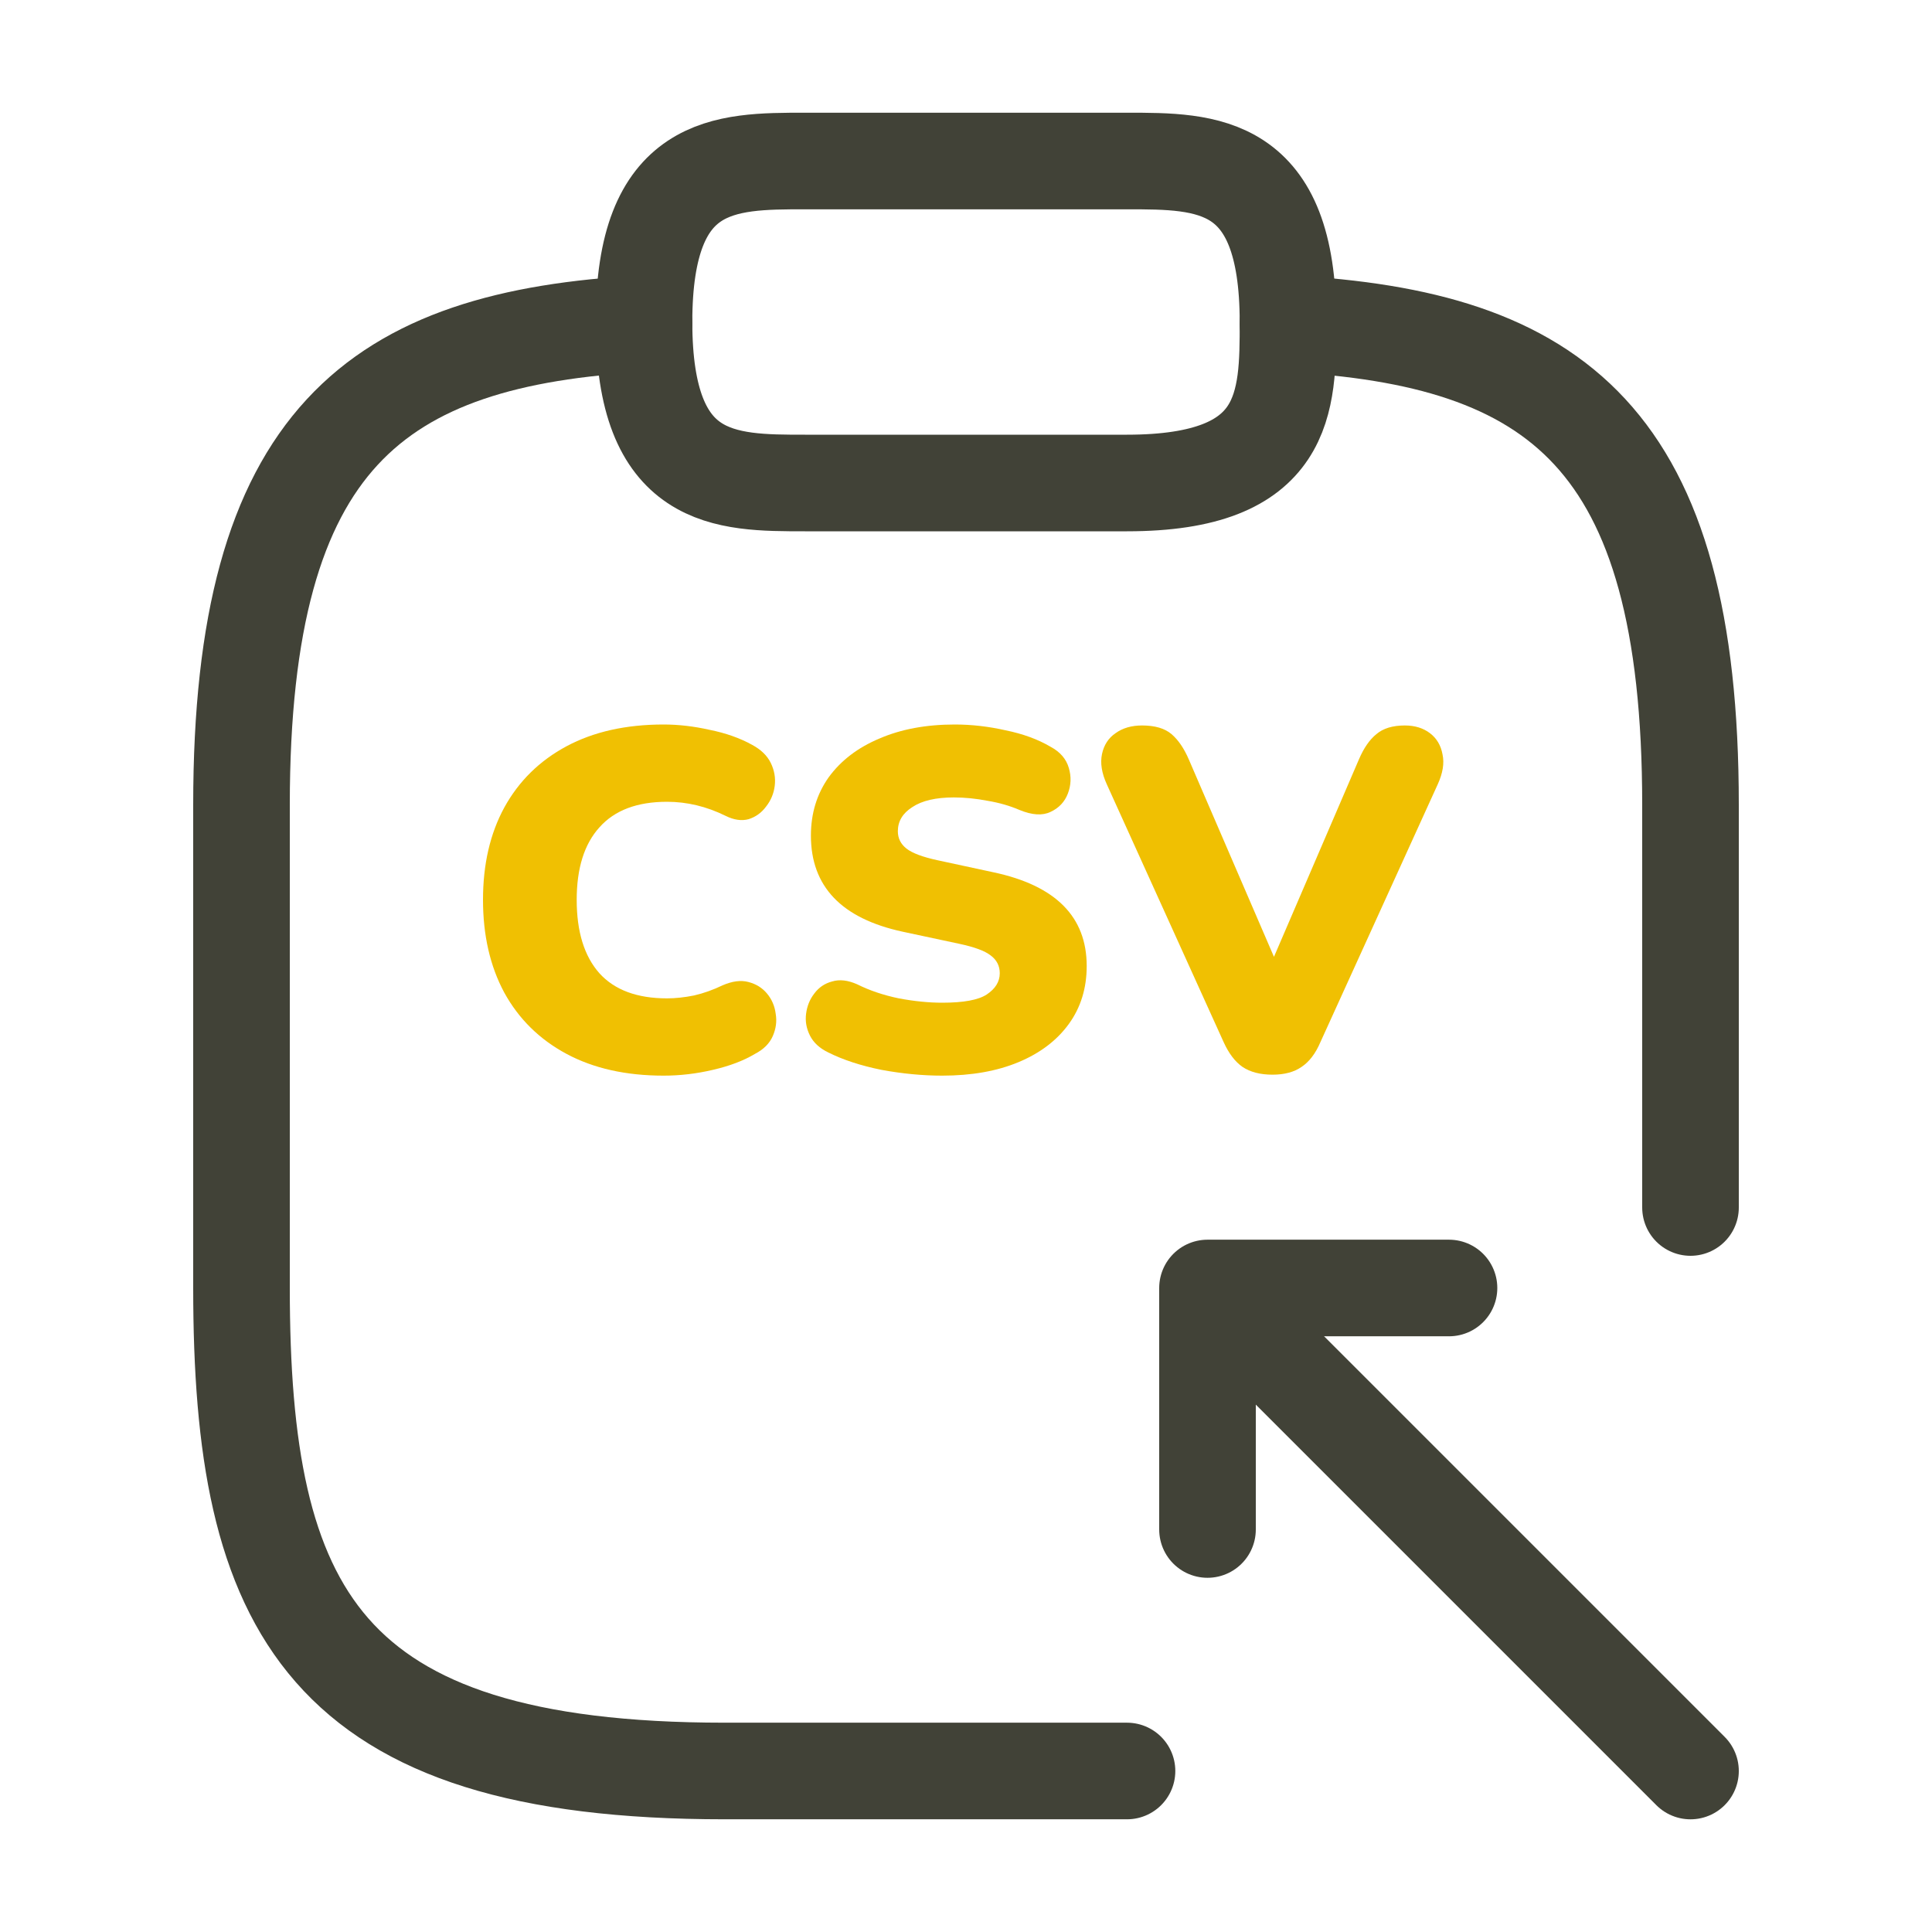 <svg width="80" height="80" viewBox="0 0 80 80" fill="none" xmlns="http://www.w3.org/2000/svg">
<path d="M33.333 20H46.667C53.333 20 53.333 16.667 53.333 13.333C53.333 6.667 50 6.667 46.667 6.667H33.333C30 6.667 26.667 6.667 26.667 13.333C26.667 20 30 20 33.333 20Z" stroke="#414237" stroke-width="4" stroke-miterlimit="10" stroke-linecap="round" stroke-linejoin="round"/>
<path d="M46.667 73.333H30C13.333 73.333 10 66.667 10 53.333V33.333C10 18.133 15.567 14 26.667 13.4" stroke="#414237" stroke-width="4" stroke-miterlimit="10" stroke-linecap="round" stroke-linejoin="round"/>
<path d="M53.333 13.4C64.433 14 70 18.1 70 33.333V50" stroke="#414237" stroke-width="4" stroke-miterlimit="10" stroke-linecap="round" stroke-linejoin="round"/>
<path d="M50 63.333V53.333H60" stroke="#414237" stroke-width="4" stroke-miterlimit="10" stroke-linecap="round" stroke-linejoin="round"/>
<path d="M70 73.334L50.133 53.467" stroke="#414237" stroke-width="4" stroke-miterlimit="10" stroke-linecap="round" stroke-linejoin="round"/>
<path d="M27.48 44.54C25.92 44.54 24.58 44.24 23.46 43.64C22.34 43.04 21.48 42.193 20.88 41.1C20.293 40.007 20 38.727 20 37.26C20 35.793 20.293 34.52 20.88 33.44C21.48 32.347 22.34 31.5 23.46 30.9C24.58 30.3 25.92 30 27.48 30C28.093 30 28.727 30.073 29.38 30.22C30.047 30.353 30.633 30.56 31.14 30.84C31.513 31.04 31.773 31.293 31.92 31.6C32.067 31.907 32.12 32.22 32.08 32.54C32.04 32.86 31.92 33.147 31.72 33.4C31.533 33.653 31.293 33.827 31 33.92C30.707 34 30.387 33.953 30.04 33.78C29.253 33.393 28.447 33.2 27.62 33.2C26.38 33.2 25.447 33.553 24.82 34.26C24.193 34.953 23.88 35.953 23.88 37.26C23.88 38.58 24.193 39.593 24.82 40.3C25.447 40.993 26.38 41.34 27.62 41.34C27.967 41.34 28.34 41.3 28.74 41.22C29.14 41.127 29.533 40.987 29.92 40.8C30.32 40.627 30.673 40.58 30.98 40.66C31.3 40.74 31.56 40.9 31.76 41.14C31.96 41.38 32.08 41.66 32.12 41.98C32.173 42.287 32.133 42.593 32 42.9C31.867 43.207 31.62 43.453 31.26 43.64C30.793 43.92 30.213 44.14 29.52 44.3C28.84 44.46 28.16 44.54 27.48 44.54Z" fill="#F0C002"/>
<path d="M39.018 44.54C38.205 44.54 37.365 44.46 36.498 44.3C35.645 44.127 34.911 43.887 34.298 43.58C33.938 43.407 33.685 43.173 33.538 42.88C33.391 42.587 33.338 42.287 33.378 41.98C33.418 41.66 33.531 41.38 33.718 41.14C33.905 40.887 34.151 40.72 34.458 40.64C34.765 40.547 35.111 40.587 35.498 40.76C36.005 41.013 36.578 41.207 37.218 41.34C37.858 41.46 38.458 41.52 39.018 41.52C39.898 41.52 40.511 41.407 40.858 41.18C41.218 40.94 41.398 40.647 41.398 40.3C41.398 39.993 41.271 39.747 41.018 39.56C40.778 39.373 40.345 39.213 39.718 39.08L37.378 38.58C34.845 38.033 33.578 36.707 33.578 34.6C33.578 33.68 33.825 32.873 34.318 32.18C34.825 31.487 35.525 30.953 36.418 30.58C37.311 30.193 38.351 30 39.538 30C40.231 30 40.931 30.08 41.638 30.24C42.358 30.387 42.978 30.613 43.498 30.92C43.898 31.133 44.151 31.427 44.258 31.8C44.365 32.16 44.351 32.513 44.218 32.86C44.085 33.207 43.845 33.46 43.498 33.62C43.165 33.78 42.738 33.753 42.218 33.54C41.818 33.367 41.378 33.24 40.898 33.16C40.418 33.067 39.951 33.02 39.498 33.02C38.751 33.02 38.178 33.153 37.778 33.42C37.378 33.673 37.178 34.007 37.178 34.42C37.178 34.713 37.298 34.953 37.538 35.14C37.778 35.327 38.205 35.487 38.818 35.62L41.138 36.12C43.711 36.667 44.998 37.96 44.998 40C44.998 40.92 44.751 41.72 44.258 42.4C43.765 43.08 43.071 43.607 42.178 43.98C41.285 44.353 40.231 44.54 39.018 44.54Z" fill="#F0C002"/>
<path d="M52.692 44.5C52.185 44.5 51.772 44.393 51.452 44.18C51.145 43.967 50.885 43.627 50.672 43.16L45.832 32.48C45.618 32.013 45.552 31.593 45.632 31.22C45.712 30.847 45.898 30.56 46.192 30.36C46.485 30.147 46.852 30.04 47.292 30.04C47.825 30.04 48.232 30.16 48.512 30.4C48.792 30.64 49.032 30.993 49.232 31.46L52.752 39.62L56.272 31.44C56.472 30.973 56.712 30.627 56.992 30.4C57.272 30.16 57.665 30.04 58.172 30.04C58.585 30.04 58.932 30.147 59.212 30.36C59.492 30.573 59.665 30.867 59.732 31.24C59.812 31.6 59.745 32.013 59.532 32.48L54.672 43.16C54.472 43.627 54.212 43.967 53.892 44.18C53.585 44.393 53.185 44.5 52.692 44.5Z" fill="#F0C002"/>
</svg>

